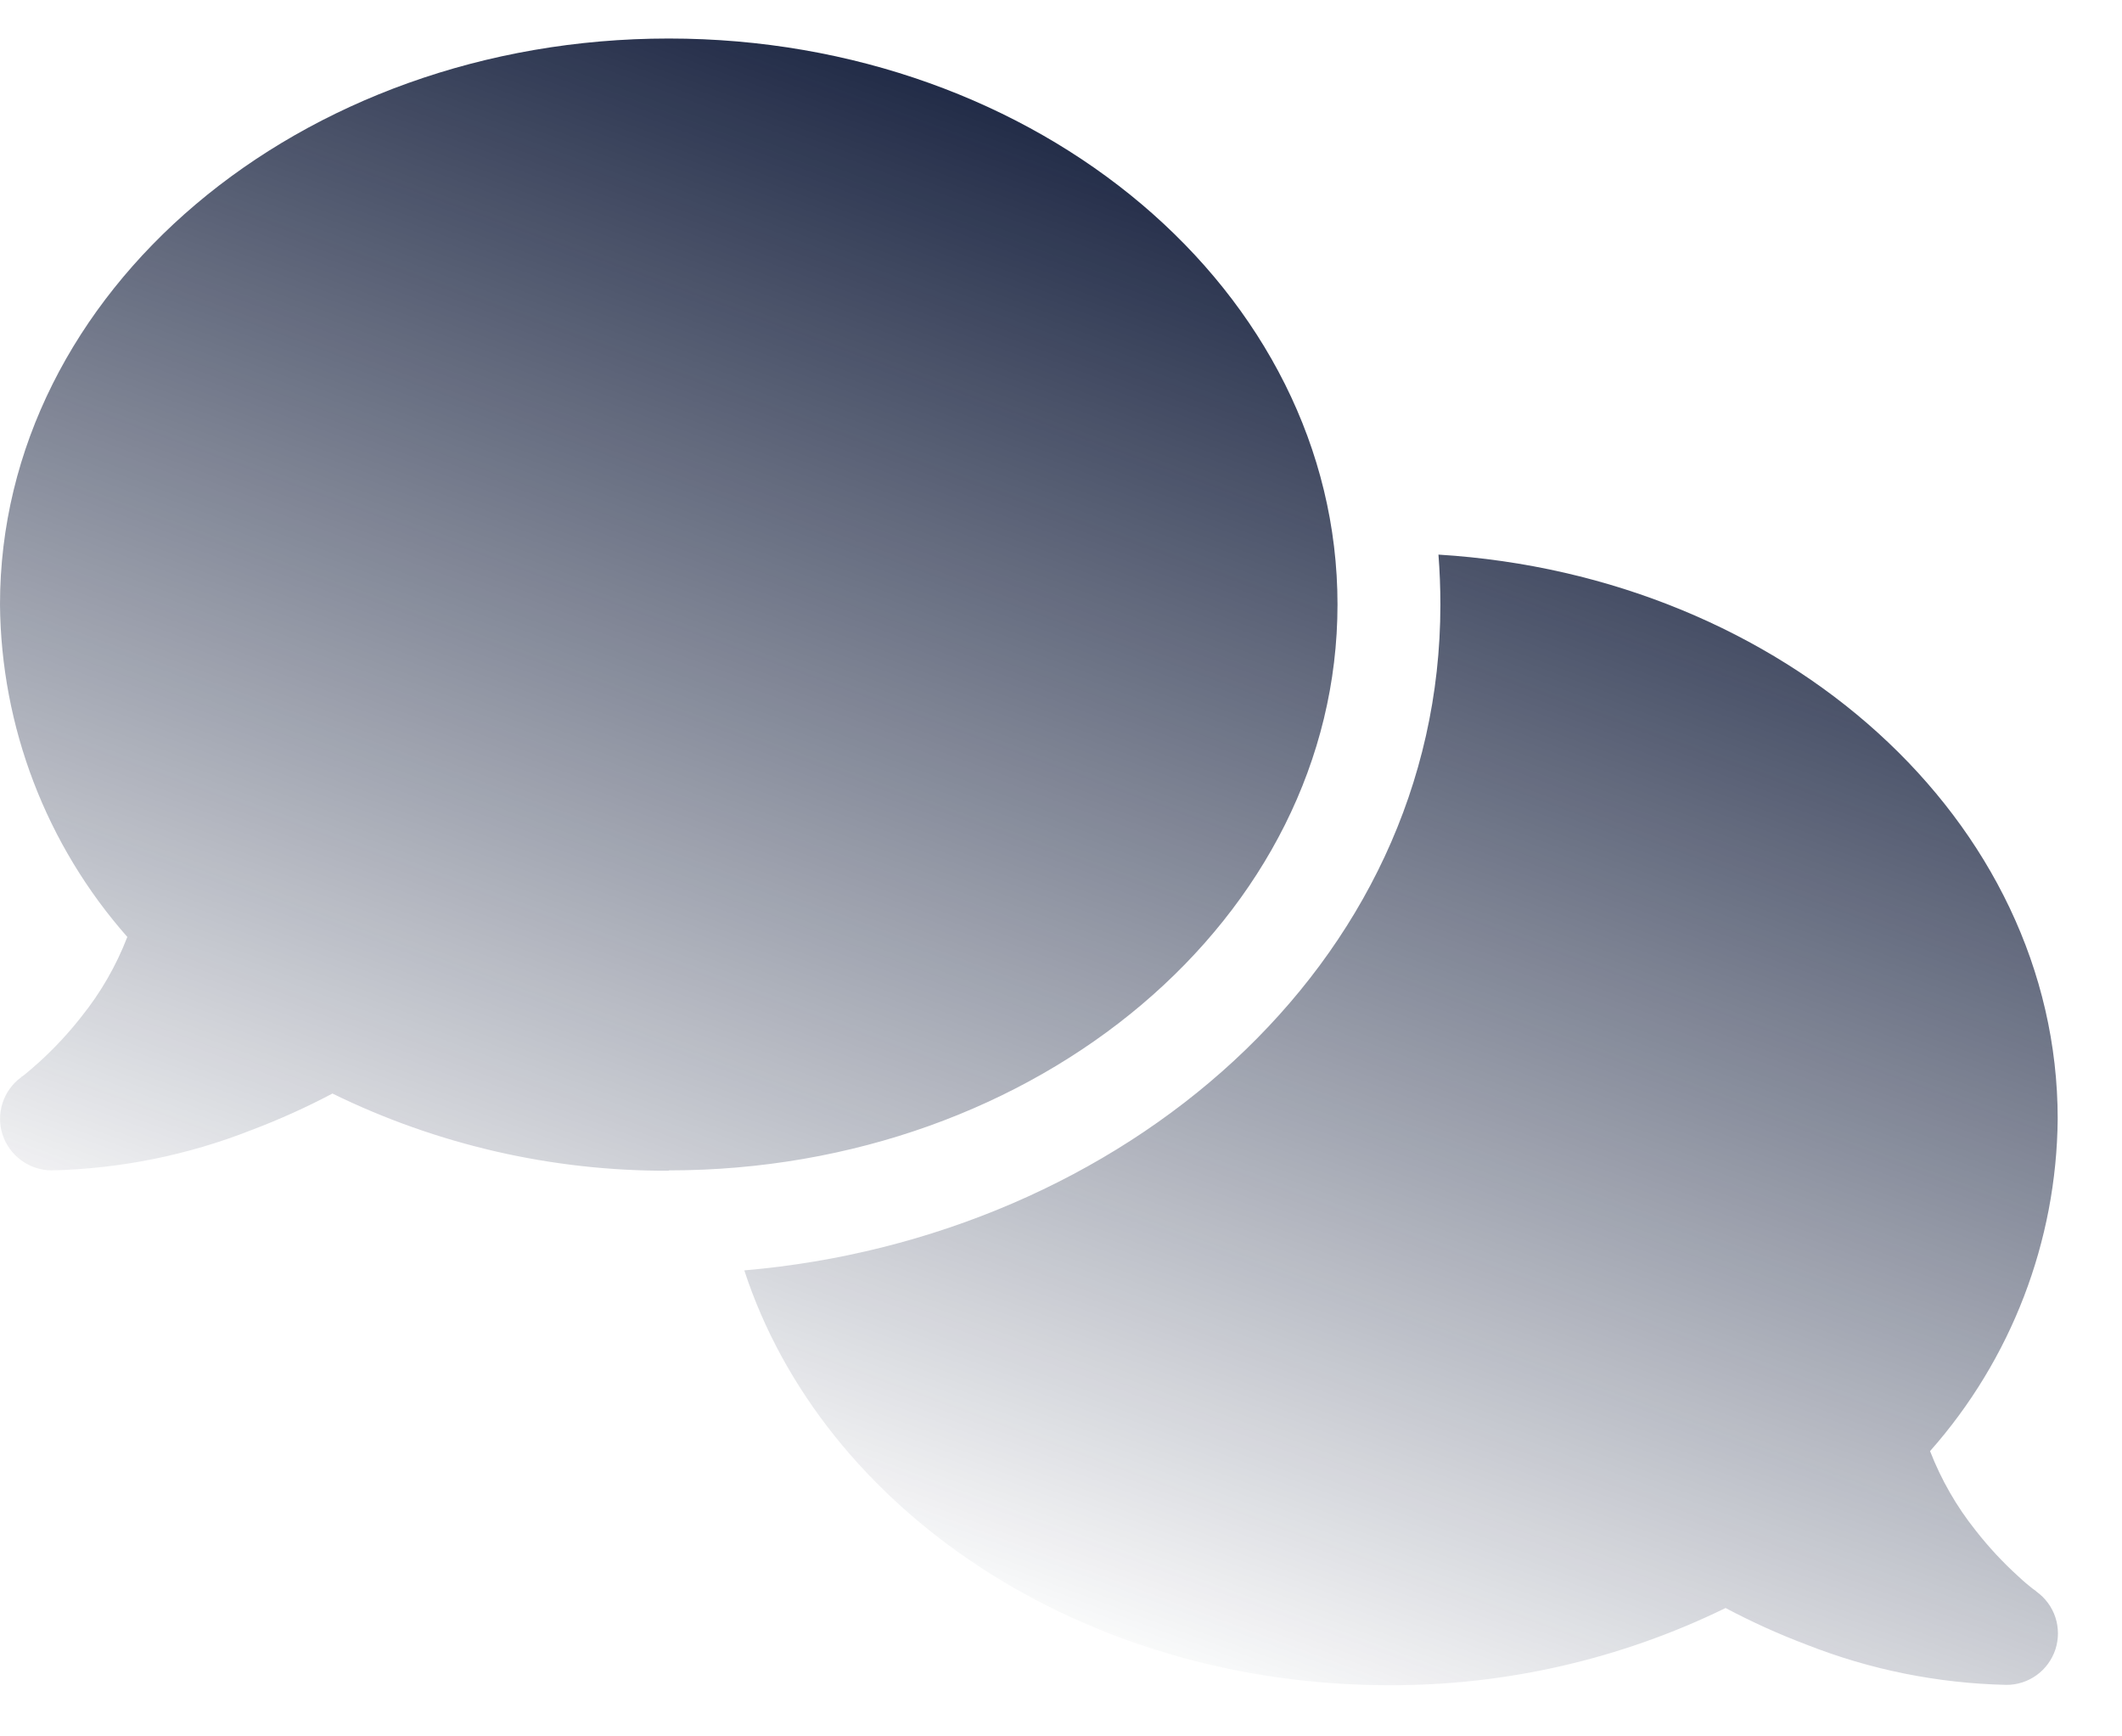 <?xml version="1.0" encoding="UTF-8"?>
<svg xmlns="http://www.w3.org/2000/svg" width="33" height="27" viewBox="0 0 33 27" fill="none">
  <path d="M10.4 18.199C16.145 18.199 20.8 14.259 20.8 9.399C20.8 4.539 16.146 0.599 10.4 0.599C4.654 0.599 0 4.539 0 9.399C0.016 11.305 0.719 13.14 1.98 14.569C1.808 15.015 1.569 15.431 1.27 15.804C1.069 16.061 0.847 16.3 0.605 16.519C0.515 16.599 0.44 16.664 0.39 16.704C0.373 16.719 0.354 16.732 0.335 16.744L0.325 16.754C0.19 16.854 0.09 16.994 0.039 17.153C-0.012 17.313 -0.012 17.485 0.04 17.644C0.093 17.804 0.195 17.944 0.331 18.043C0.467 18.143 0.631 18.197 0.8 18.199C1.864 18.175 2.915 17.964 3.905 17.574C4.338 17.411 4.761 17.22 5.17 17.004C6.798 17.801 8.588 18.212 10.4 18.204M22.4 9.404C22.4 15.019 17.445 19.249 11.575 19.754C12.79 23.474 16.82 26.204 21.6 26.204C23.414 26.211 25.205 25.8 26.835 25.004C27.243 25.22 27.663 25.411 28.095 25.574C29.085 25.964 30.136 26.175 31.2 26.199C31.37 26.2 31.535 26.147 31.673 26.047C31.81 25.948 31.912 25.807 31.965 25.646C32.017 25.484 32.017 25.311 31.964 25.149C31.911 24.988 31.808 24.848 31.67 24.749L31.66 24.739C31.65 24.729 31.63 24.719 31.605 24.699C31.555 24.659 31.48 24.599 31.39 24.514C31.148 24.295 30.926 24.056 30.725 23.799C30.427 23.426 30.188 23.009 30.015 22.564C31.278 21.138 31.983 19.304 32 17.399C32 12.759 27.755 8.954 22.37 8.624C22.39 8.879 22.4 9.139 22.4 9.399V9.404Z" fill="url(#paint0_linear_18_199)"></path>
  <defs>
    <linearGradient id="paint0_linear_18_199" x1="19.714" y1="0.599" x2="11.14" y2="23.781" gradientUnits="userSpaceOnUse">
      <stop stop-color="#091433"></stop>
      <stop offset="1" stop-color="#091433" stop-opacity="0"></stop>
    </linearGradient>
  </defs>
</svg>
